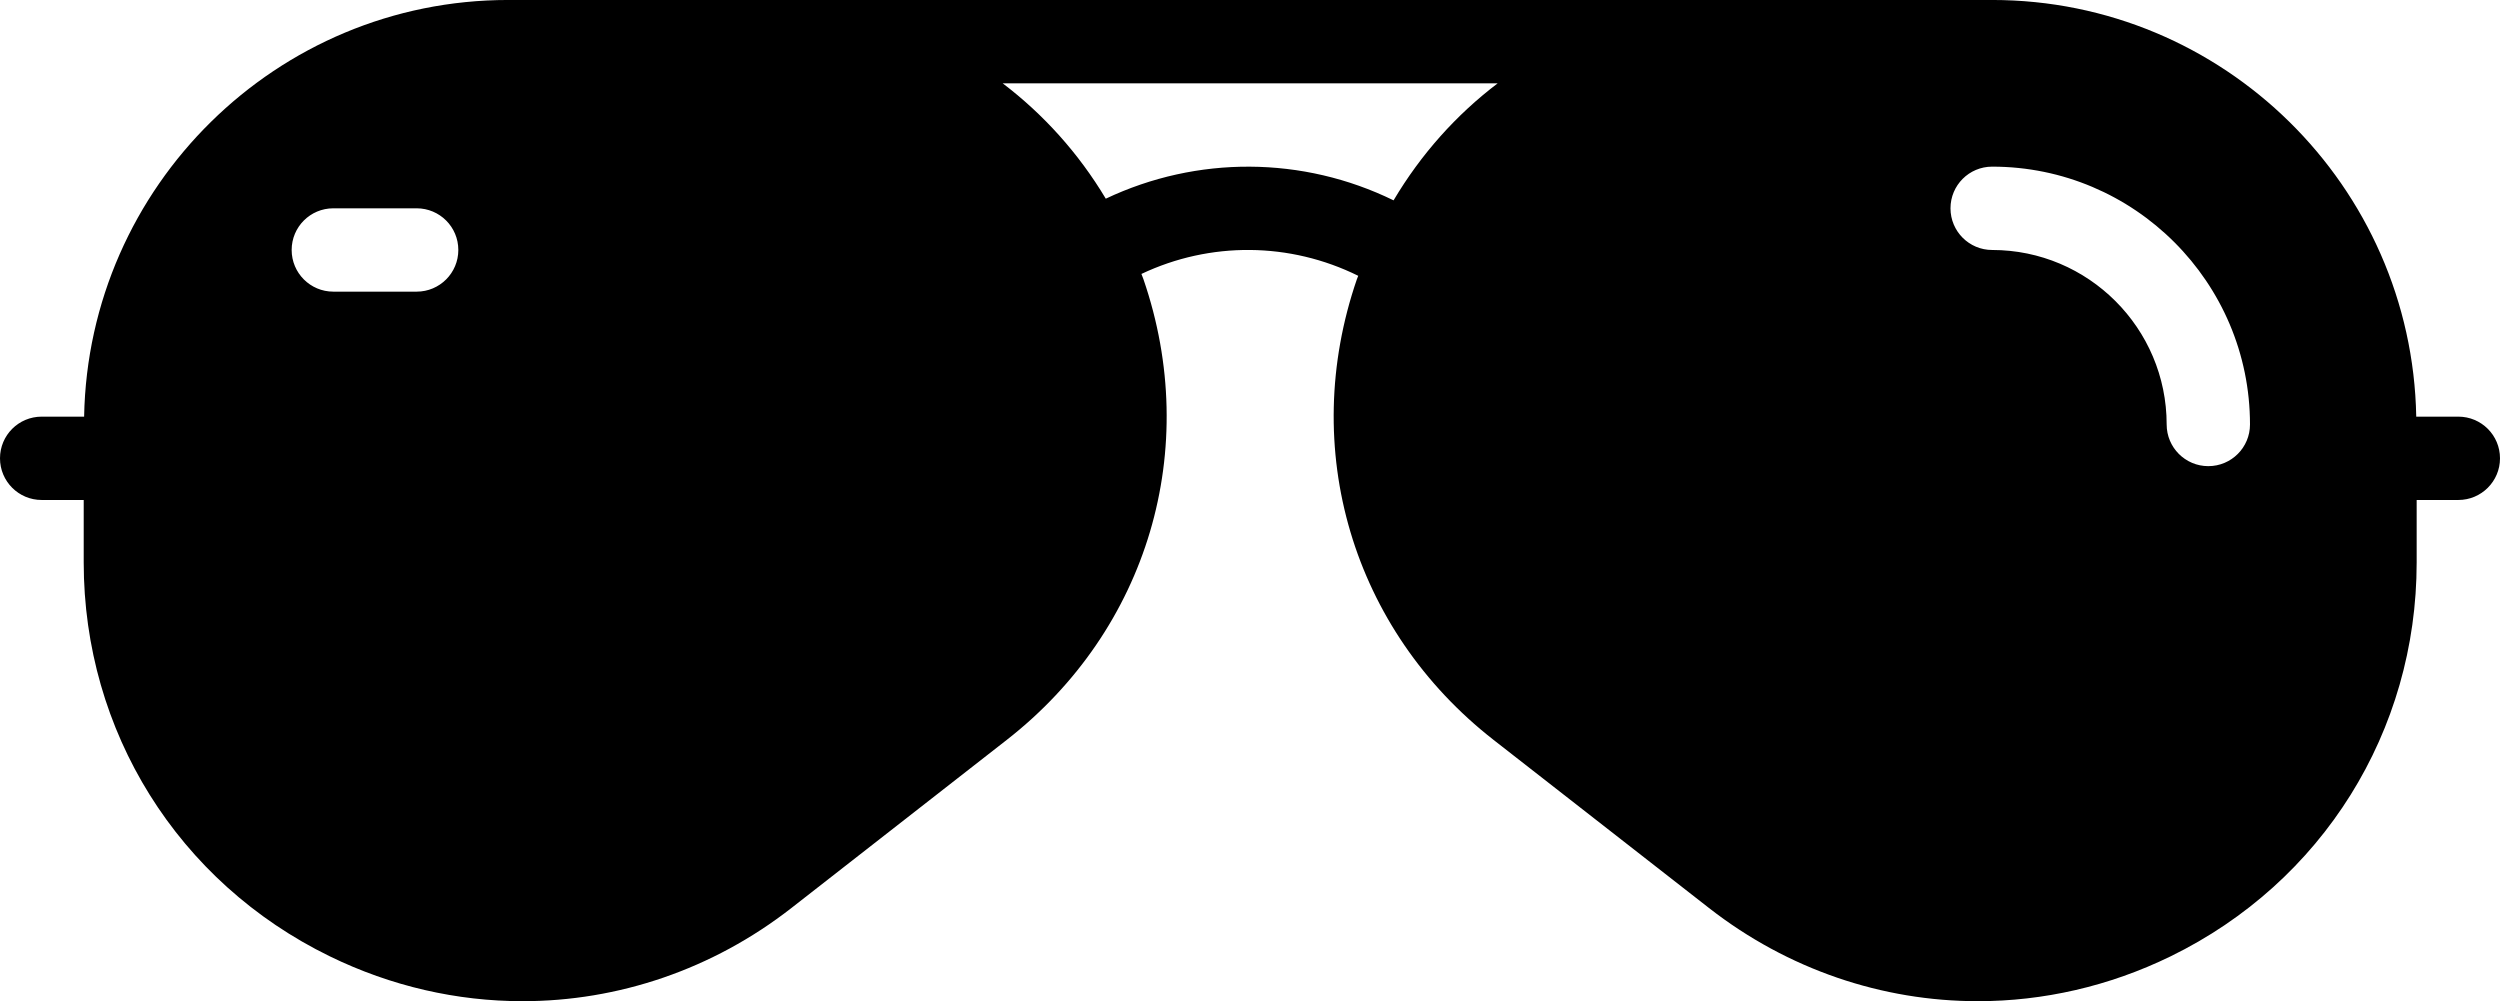 <?xml version="1.0" encoding="UTF-8" standalone="no"?>
<svg
   xmlns:dc="http://purl.org/dc/elements/1.1/"
   xmlns:cc="http://creativecommons.org/ns#"
   xmlns:rdf="http://www.w3.org/1999/02/22-rdf-syntax-ns#"
   xmlns:svg="http://www.w3.org/2000/svg"
   xmlns="http://www.w3.org/2000/svg"
   xmlns:sodipodi="http://sodipodi.sourceforge.net/DTD/sodipodi-0.dtd"
   xmlns:inkscape="http://www.inkscape.org/namespaces/inkscape"
   viewBox="0 0 60 24.029"
   version="1.1"
   x="0px"
   y="0px"
   id="svg2212"
   sodipodi:docname="noun_Sunglasses_906549.svg"
   width="60"
   height="24.029"
   inkscape:version="0.92.4 5da689c313, 2019-01-14">
  <defs
     id="defs2216" />
  <sodipodi:namedview
     pagecolor="#ffffff"
     bordercolor="#666666"
     borderopacity="1"
     objecttolerance="10"
     gridtolerance="10"
     guidetolerance="10"
     inkscape:pageopacity="0"
     inkscape:pageshadow="2"
     inkscape:window-width="1920"
     inkscape:window-height="1016"
     id="namedview2214"
     showgrid="false"
     fit-margin-top="0"
     fit-margin-left="0"
     fit-margin-right="0"
     fit-margin-bottom="0"
     inkscape:zoom="26.08"
     inkscape:cx="29.9999"
     inkscape:cy="5.3370153"
     inkscape:window-x="0"
     inkscape:window-y="27"
     inkscape:window-maximized="1"
     inkscape:current-layer="svg2212" />
  <title
     id="title2196">17 -Sunglasses- (Solid)</title>
  <desc
     id="desc2198">Created with Sketch.</desc>
  <g
     id="g2206"
     style="fill:none;fill-rule:evenodd;stroke:none;stroke-width:1"
     transform="translate(-1e-4,-5e-4)">
    <g
       transform="translate(-840,-489)"
       id="g2204"
       style="fill:#000000">
      <g
         transform="translate(840,489)"
         id="g2202">
        <path
           d="m 53,11.188 c -0.553,0 -1,-0.448 -1,-1 0,-2.31 -1.879,-4.188 -4.188,-4.188 -0.553,0 -1,-0.448 -1,-1 0,-0.553 0.447,-1 1,-1 3.412,0 6.188,2.776 6.188,6.188 0,0.552 -0.447,1 -1,1 m -19.554,-6.379 c -2.177,-1.064 -4.716,-1.078 -6.907,-0.04 -0.652,-1.09 -1.493,-2.023 -2.475,-2.769 h 11.881 c -0.994,0.754 -1.842,1.702 -2.499,2.809 m -23.446,2.191 h -2 c -0.553,0 -1,-0.448 -1,-1 0,-0.553 0.447,-1 1,-1 h 2 c 0.553,0 1,0.447 1,1 0,0.552 -0.447,1 -1,1 m 49,3 h -1.01 c -0.101,-5.531 -4.624,-10 -10.178,-10 h -3.812 -2.043 -23.905 -2.052 -3.803 c -5.554,0 -10.077,4.469 -10.178,10 h -1.019 c -0.553,0 -1,0.447 -1,1 0,0.552 0.447,1 1,1 h 1.009 v 1.501 c 0,4.052 2.262,7.673 5.904,9.45 1.48,0.723 3.06,1.078 4.628,1.078 2.291,0 4.559,-0.758 6.455,-2.238 l 5.166,-4.033 c 3.393,-2.648 4.681,-6.988 3.28,-11.058 -0.014,-0.043 -0.033,-0.083 -0.048,-0.125 1.652,-0.783 3.564,-0.766 5.204,0.045 -0.01,0.027 -0.022,0.052 -0.032,0.08 -1.4,4.07 -0.112,8.41 3.281,11.059 l 5.167,4.032 c 1.896,1.48 4.163,2.238 6.454,2.238 1.568,0 3.148,-0.355 4.628,-1.077 3.641,-1.778 5.904,-5.399 5.904,-9.451 v -1.501 h 1 c 0.553,0 1,-0.448 1,-1 0,-0.553 -0.447,-1 -1,-1"
           id="path2200"
           inkscape:connector-curvature="0" />
      </g>
    </g>
  </g>
</svg>
